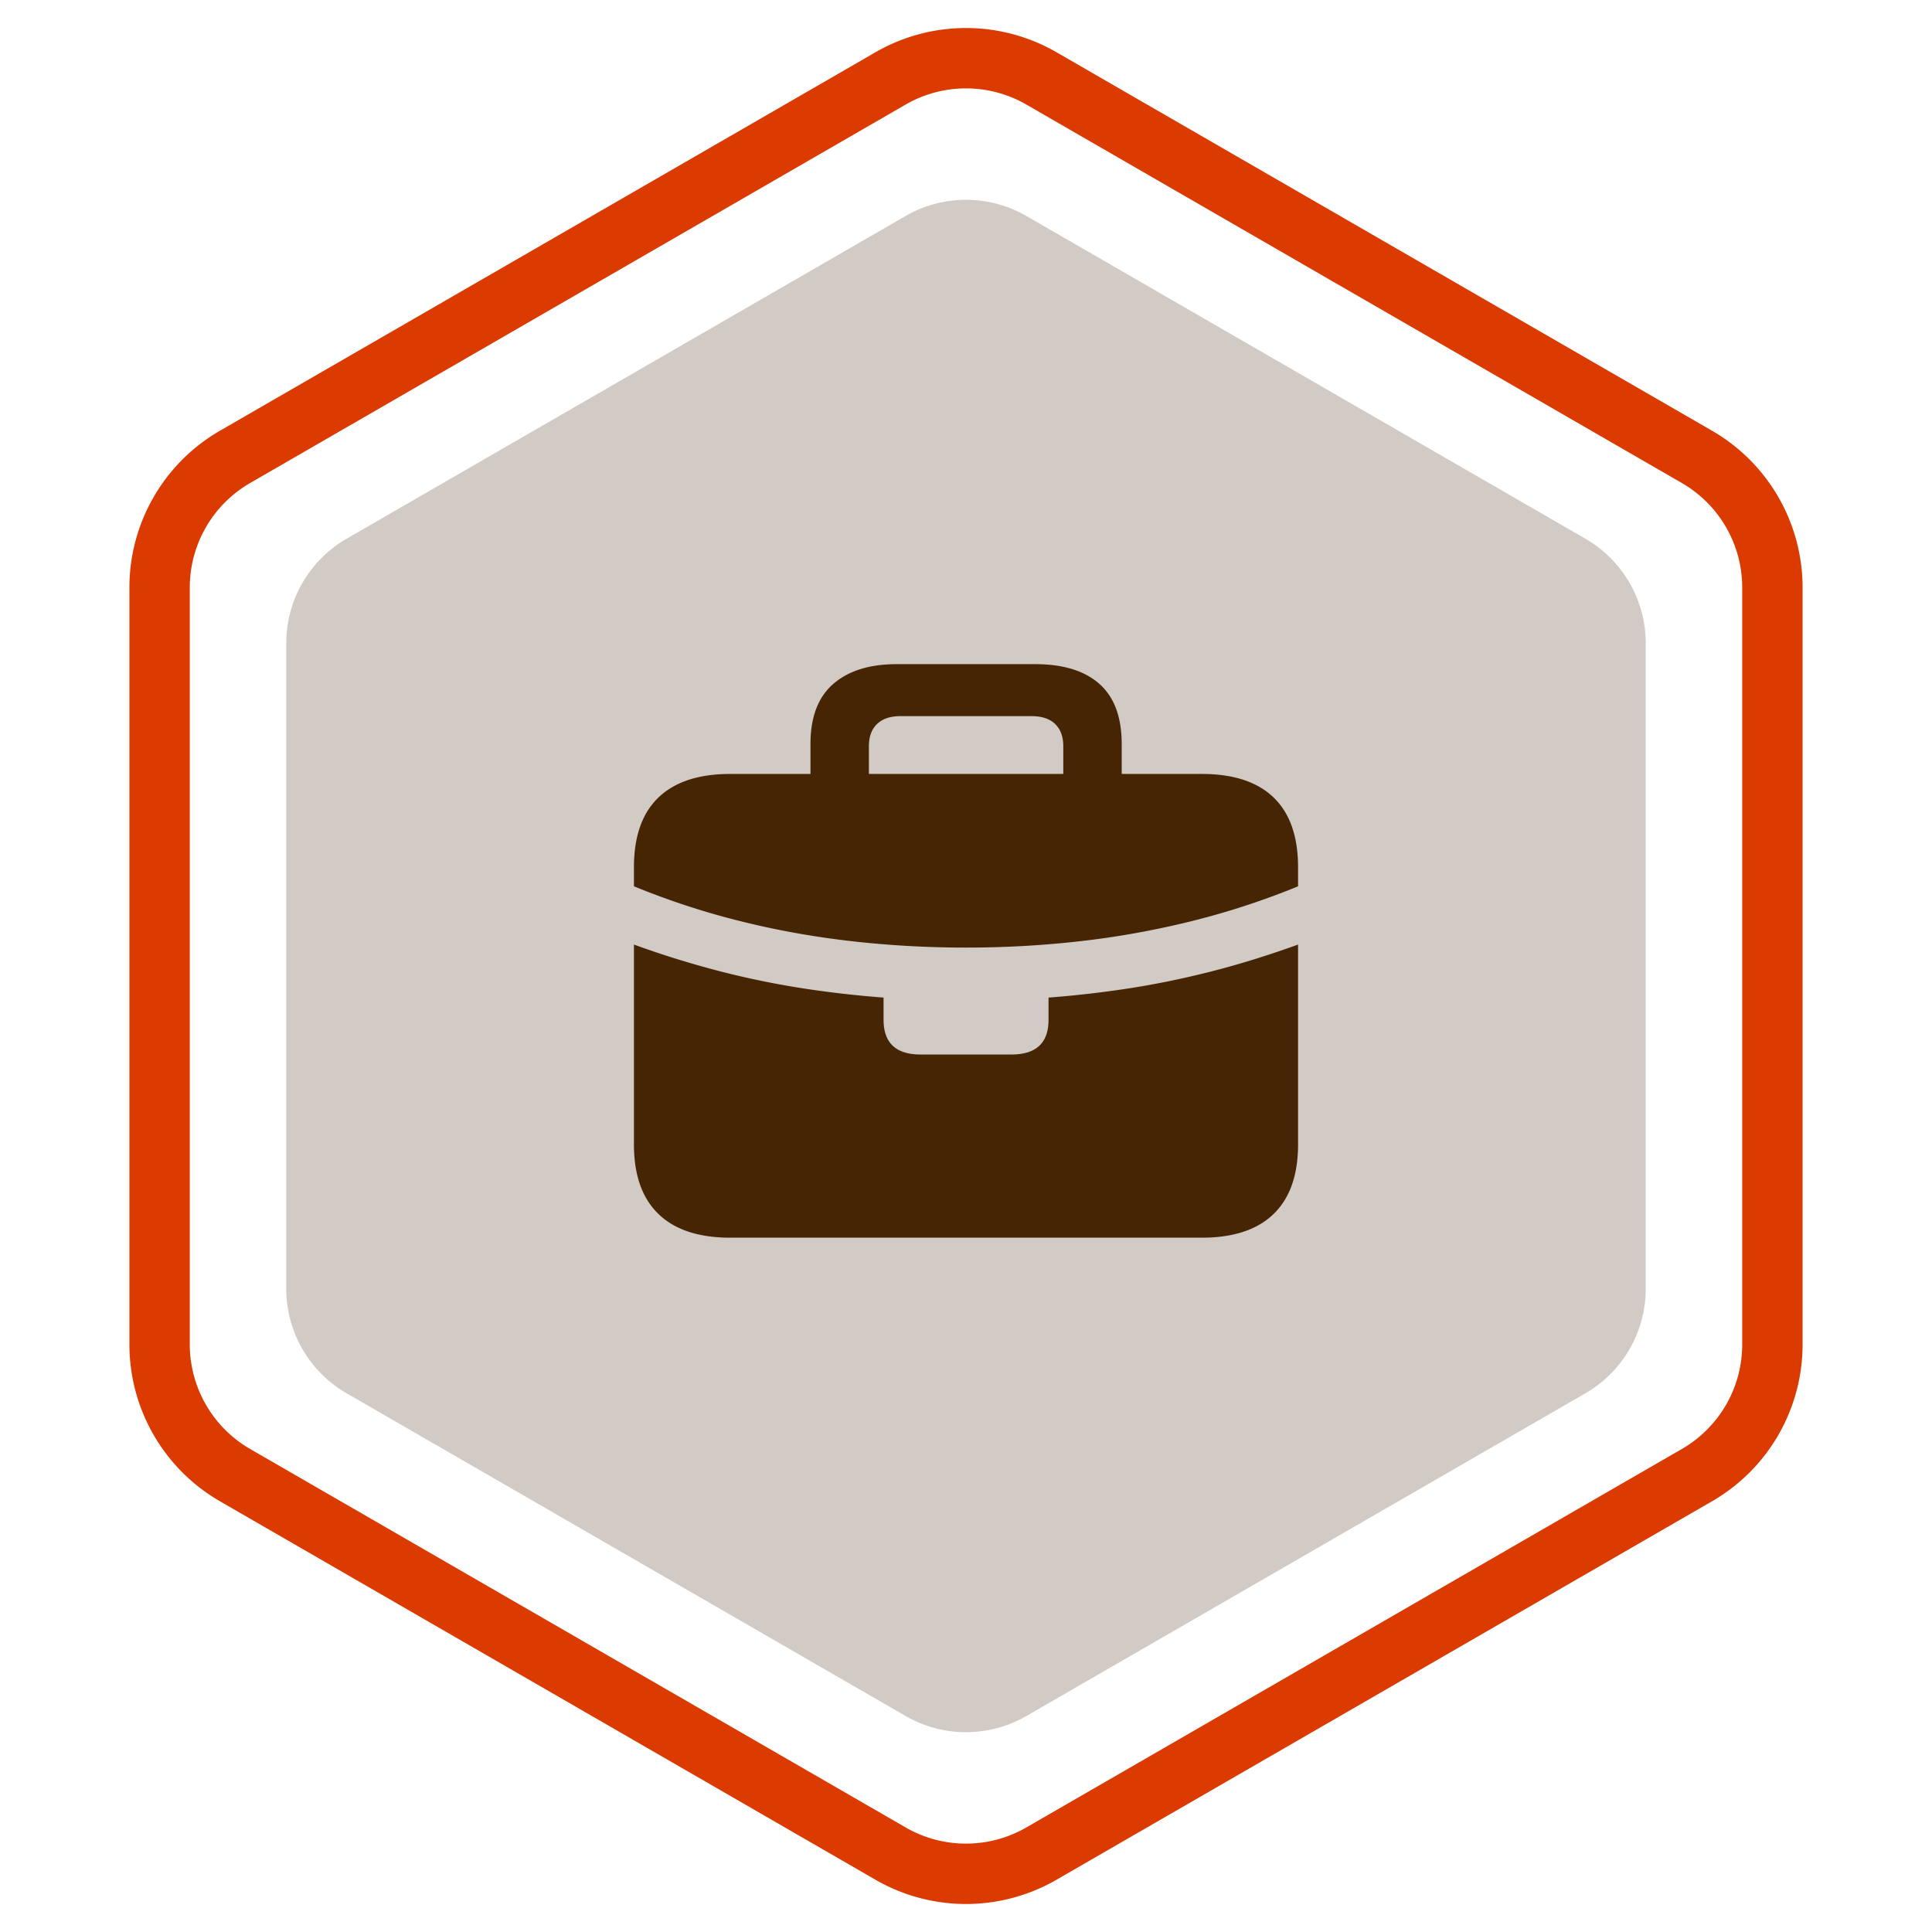 <svg xmlns="http://www.w3.org/2000/svg" width="64" height="64"><g fill="none" fill-rule="evenodd"><path stroke="#DB3A00" stroke-width="2" d="M29.5 2.598a5 5 0 0 1 5 0l21.713 12.536a5 5 0 0 1 2.5 4.33v25.072a4.997 4.997 0 0 1-2.5 4.33L34.5 61.402a4.997 4.997 0 0 1-5 0L7.787 48.866a5 5 0 0 1-2.5-4.33V19.464a4.997 4.997 0 0 1 2.5-4.33z"/><path fill="#C5BDB6" fill-opacity=".8" d="m34 7.155 18.517 10.69a4 4 0 0 1 2 3.464v21.382a4 4 0 0 1-2 3.464L34 56.845a4 4 0 0 1-4 0l-18.517-10.69a4 4 0 0 1-2-3.464V21.309a4 4 0 0 1 2-3.464L30 7.155a4 4 0 0 1 4 0z"/><path fill="#462504" fill-rule="nonzero" d="M32.003 31.39c1.268 0 2.523-.07 3.765-.21 1.242-.14 2.467-.36 3.677-.659A25.43 25.43 0 0 0 43 29.36v-.63c0-1.02-.27-1.791-.81-2.312-.54-.52-1.334-.78-2.38-.78h-2.652v-.99c0-.891-.246-1.555-.738-1.992-.492-.437-1.202-.655-2.13-.655h-4.588c-.896 0-1.595.218-2.099.655-.503.437-.755 1.1-.755 1.992v.99H24.19c-1.044 0-1.836.26-2.378.78-.541.52-.812 1.291-.812 2.312v.63c1.163.476 2.348.864 3.556 1.162 1.207.3 2.432.518 3.675.658 1.243.14 2.5.21 3.772.21zm-3.22-5.753v-.912c0-.321.09-.568.271-.742.181-.173.438-.26.771-.26h4.347c.34 0 .6.087.78.26.181.174.271.42.271.742v.912h-6.44zM24.19 41h15.62c1.046 0 1.84-.262 2.38-.786.54-.523.81-1.292.81-2.306V31.29c-.997.36-1.958.657-2.883.893-.925.235-1.832.421-2.72.558a34.44 34.44 0 0 1-2.663.305v.734c0 .768-.41 1.152-1.231 1.152h-3.006c-.818 0-1.228-.384-1.228-1.152v-.734a34.49 34.49 0 0 1-2.667-.305 28.68 28.68 0 0 1-2.72-.558A31.148 31.148 0 0 1 21 31.29v6.618c0 1.014.27 1.783.812 2.306.542.524 1.334.786 2.378.786z"/></g></svg>
